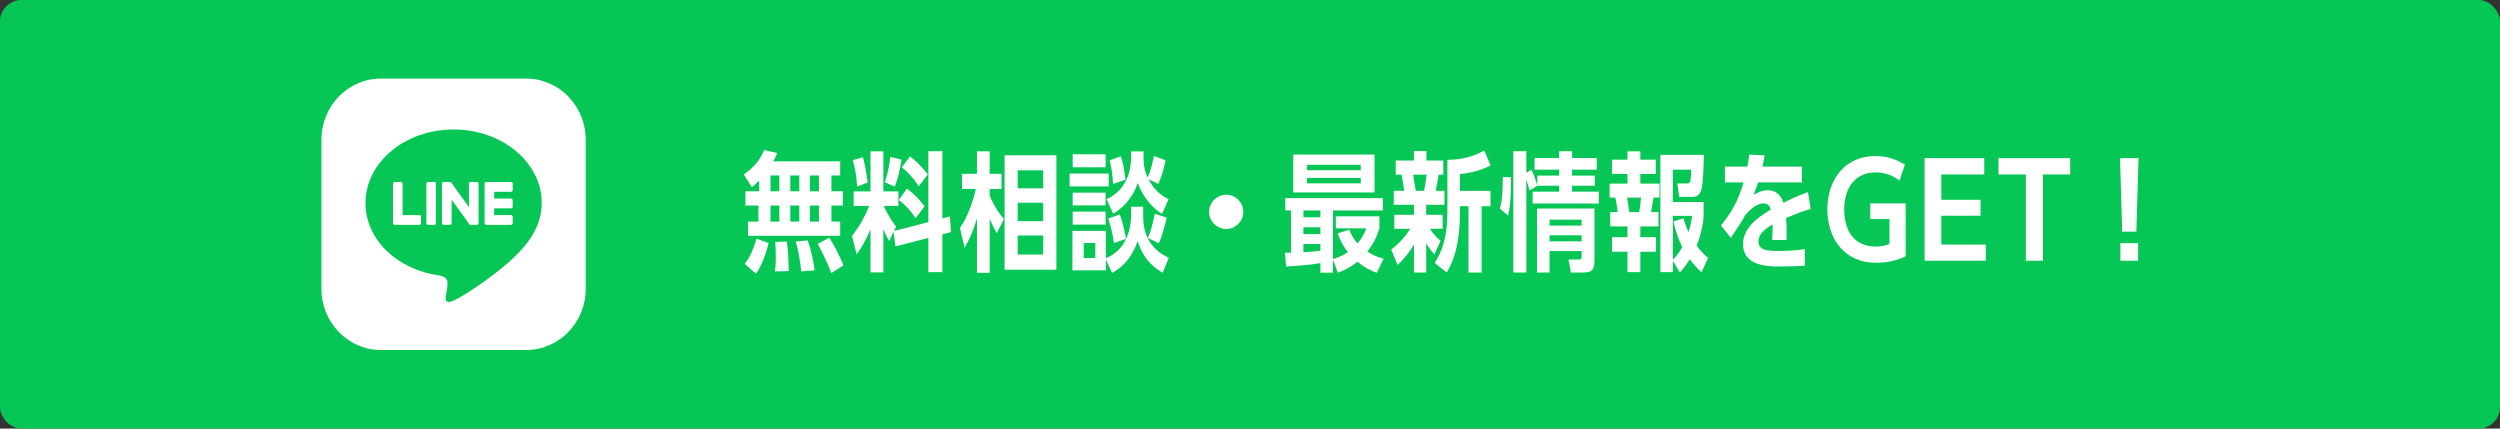 <svg width="350" height="60" viewBox="0 0 350 60" fill="none" xmlns="http://www.w3.org/2000/svg">
<rect x="0" y="0" width="350" height="60" fill="#333333" stroke="none"/>
<rect width="350" height="60" rx="3" fill="#06C755"/>
<g clip-path="url(#clip0_4414_43203)">
<path d="M73.663 11C78.267 11 82 14.833 82 19.561V40.438C82 45.167 78.267 49 73.663 49H53.337C48.733 49 45 45.167 45 40.438V19.561C45 14.833 48.733 11 53.337 11H73.663ZM63.504 18.125C56.694 18.125 51.167 22.745 51.167 28.409C51.167 33.492 55.549 37.754 61.48 38.55C61.885 38.645 62.429 38.823 62.567 39.18C62.694 39.5 62.648 39.999 62.602 40.331C62.509 40.925 62.452 41.285 62.429 41.412C62.382 41.733 62.186 42.659 63.504 42.089C64.822 41.519 70.603 37.802 73.193 34.738C74.974 32.72 75.841 30.677 75.841 28.409C75.841 22.745 70.303 18.125 63.504 18.125ZM56.131 25.476C56.258 25.476 56.362 25.582 56.362 25.713V30.106H58.721C58.848 30.106 58.952 30.214 58.952 30.345V31.247C58.952 31.378 58.848 31.484 58.721 31.484H55.252C55.125 31.484 55.021 31.378 55.02 31.247V25.713C55.021 25.582 55.125 25.476 55.252 25.476H56.131ZM60.802 25.476C60.929 25.476 61.033 25.582 61.033 25.713V31.247C61.033 31.378 60.929 31.484 60.802 31.484H59.924C59.796 31.484 59.693 31.378 59.692 31.247V25.713C59.693 25.582 59.796 25.476 59.924 25.476H60.802ZM63.057 25.476C63.057 25.483 63.061 25.487 63.068 25.487H63.08C63.08 25.487 63.084 25.491 63.092 25.499H63.114V25.511C63.122 25.511 63.126 25.515 63.126 25.523H63.138L63.173 25.559C63.18 25.566 63.184 25.574 63.184 25.582L65.647 28.99V25.713C65.647 25.582 65.763 25.476 65.89 25.476H66.757C66.895 25.476 67 25.582 67 25.713V31.247C67 31.378 66.895 31.484 66.757 31.484H65.89C65.867 31.484 65.847 31.48 65.832 31.473H65.809V31.461H65.785C65.778 31.453 65.774 31.448 65.774 31.448C65.767 31.448 65.763 31.444 65.763 31.436H65.751C65.728 31.421 65.709 31.401 65.693 31.378L63.23 27.957V31.247C63.23 31.378 63.126 31.484 62.987 31.484H62.12C61.993 31.484 61.877 31.378 61.877 31.247V25.713C61.877 25.582 61.993 25.476 62.12 25.476H63.057ZM71.544 25.476C71.671 25.476 71.774 25.582 71.774 25.713V26.615C71.774 26.746 71.671 26.853 71.544 26.854H69.185V27.791H71.544C71.671 27.791 71.774 27.898 71.774 28.028V28.932C71.774 29.062 71.671 29.169 71.544 29.169H69.185V30.106H71.544C71.671 30.107 71.774 30.214 71.774 30.345V31.247C71.774 31.378 71.671 31.484 71.544 31.484H68.075C67.948 31.484 67.844 31.378 67.844 31.247V25.713C67.844 25.582 67.948 25.476 68.075 25.476H71.544Z" fill="white"/>
</g>
<path d="M116.402 24.566V26.78H118.004V28.778H116.402V31.028H117.626V33.008H104.72V31.028H106.178V28.778H104.36V26.78H106.286V25.304C105.872 25.718 105.53 25.97 105.26 26.204L104.126 24.422C105.404 23.54 106.358 22.568 106.97 21.002L108.806 21.416C108.644 21.794 108.518 22.136 108.266 22.586H117.626V24.566H116.402ZM114.656 24.566H113.396V26.78H114.656V24.566ZM111.902 24.566H110.642V26.78H111.902V24.566ZM109.112 24.566H107.87V26.78H109.112V24.566ZM114.656 28.778H113.396V31.028H114.656V28.778ZM111.902 28.778H110.642V31.028H111.902V28.778ZM109.112 28.778H107.87V31.028H109.112V28.778ZM105.836 38.318L104.252 36.932C104.594 36.518 105.26 35.672 105.908 33.404L107.6 34.034C107.492 34.466 106.916 36.86 105.836 38.318ZM110.408 37.958L108.5 37.994C108.554 37.49 108.608 36.932 108.608 35.87C108.608 35.042 108.572 34.412 108.536 33.872L110.156 33.818C110.264 34.592 110.426 35.978 110.408 37.958ZM114.044 37.85L112.172 37.994C112.064 36.932 111.866 35.384 111.398 33.818L113.072 33.656C113.738 35.528 113.936 37.022 114.044 37.85ZM118.076 37.148L116.366 38.246C115.988 37.022 114.872 34.844 114.476 34.142L116.114 33.278C116.618 34.088 117.554 35.762 118.076 37.148ZM125.452 31.712L125.164 32.342L129.97 31.1V21.164H131.932V30.578L132.976 30.308L133.156 32.486L131.932 32.81V38.102H129.97V33.314L125.362 34.502L125.11 32.432L124.498 33.746C124.174 33.224 123.976 32.828 123.67 32.09V38.138H121.87V32.108C121.078 33.998 120.304 35.096 119.926 35.6L119.278 33.026C120.412 31.586 121.024 30.416 121.69 28.832H119.512V26.798H121.87V21.182H123.67V26.798H125.776V28.832H123.724C123.94 29.3 124.498 30.524 125.452 31.712ZM121.474 25.556L119.998 26.114C119.908 24.674 119.746 23.648 119.386 22.424L120.808 22.01C121.15 23.324 121.294 24.116 121.474 25.556ZM125.272 26.132L123.886 25.52C124.39 23.918 124.552 22.838 124.624 21.956L126.226 22.352C125.938 23.954 125.758 24.89 125.272 26.132ZM129.898 24.404L128.638 26.078C127.81 24.89 127.252 24.242 126.262 23.414L127.396 21.902C128.044 22.37 128.71 22.946 129.898 24.404ZM129.448 28.886L128.188 30.542C127.54 29.552 126.802 28.742 125.83 27.986L126.964 26.402C127.9 27.086 128.548 27.734 129.448 28.886ZM135.043 34.682L134.395 31.91C135.583 30.218 136.249 27.986 136.627 26.456H134.683V24.332H136.771V21.182H138.553V24.332H140.209V26.456H138.553V27.41C138.787 27.968 139.345 29.246 140.551 30.668L139.543 32.666C139.129 31.928 138.895 31.424 138.553 30.614V38.192H136.771V30.578C136.105 32.882 135.349 34.142 135.043 34.682ZM140.641 37.76V21.74H147.895V37.76H140.641ZM146.041 35.636V32.972H142.477V35.636H146.041ZM146.041 30.956V28.382H142.477V30.956H146.041ZM146.041 26.366V23.846H142.477V26.366H146.041ZM160.041 28.94V30.182C160.041 32.288 160.653 34.718 163.623 36.086L162.777 38.192C160.365 36.806 159.627 34.862 159.267 33.746C158.637 35.636 157.449 37.31 155.685 38.192L154.821 36.338V37.85H150.141V32.324H154.821V36.14C158.331 34.772 158.349 30.668 158.349 30.326V28.94H160.041ZM153.345 36.122V34.016H151.725V36.122H153.345ZM163.605 27.878L162.687 29.948C161.319 29.12 159.969 27.518 159.285 25.628C158.997 26.42 158.223 28.508 155.847 29.912L154.911 27.878C158.331 26.384 158.349 22.64 158.349 22.226V21.2H160.095V22.172C160.095 23.504 160.491 24.476 160.671 24.872C160.869 24.404 161.229 23.504 161.553 21.83L163.173 22.442C163.101 22.802 162.813 24.368 162.147 25.754L160.779 25.07C161.715 26.942 163.047 27.608 163.605 27.878ZM150.177 21.596H154.785V23.414H150.177V21.596ZM149.745 24.296H155.217V26.096H149.745V24.296ZM150.177 26.978H154.785V28.76H150.177V26.978ZM150.177 29.624H154.785V31.442H150.177V29.624ZM157.575 25.16L155.829 25.754C155.757 24.368 155.613 23.468 155.343 22.442L156.909 21.884C157.071 22.352 157.359 23.252 157.575 25.16ZM157.647 33.44L155.955 34.034C155.757 32.684 155.541 31.802 155.163 30.596L156.765 30.02C157.251 31.262 157.539 32.846 157.647 33.44ZM162.237 34.052L160.707 33.314C161.139 32.306 161.337 31.514 161.679 29.93L163.335 30.452C163.011 31.928 162.687 33.08 162.237 34.052ZM171.666 27.266C172.962 27.266 174.06 28.328 174.06 29.66C174.06 30.974 172.98 32.054 171.666 32.054C170.352 32.054 169.272 30.974 169.272 29.66C169.272 28.328 170.37 27.266 171.666 27.266ZM187.286 32.666L188.888 32.162C189.266 33.062 189.572 33.53 190.058 34.07C190.598 33.44 191.012 32.774 191.282 31.964H187.016V30.29H193.118V32C192.74 33.206 192.182 34.268 191.426 35.222C192.236 35.762 192.902 35.996 193.712 36.212L192.74 38.192C191.804 37.85 191.084 37.472 190.022 36.644C188.834 37.616 187.808 37.994 187.304 38.174L186.62 36.356V38.174H184.856V36.842C183.542 37.076 181.454 37.238 180.05 37.31L179.888 35.384H180.734V29.462H179.942V27.734H193.604V29.462H186.62V36.266C187.736 35.942 188.294 35.582 188.708 35.294C187.79 34.142 187.43 33.08 187.286 32.666ZM184.856 29.462H182.48V30.416H184.856V29.462ZM184.856 31.82H182.48V32.774H184.856V31.82ZM184.856 34.16H182.48V35.312C182.606 35.312 183.812 35.24 184.856 35.114V34.16ZM181.058 21.632H192.434V26.942H181.058V21.632ZM182.984 23.828H190.508V23.072H182.984V23.828ZM190.508 24.908H182.984V25.664H190.508V24.908ZM199.667 28.67V30.074H201.971V32.036H200.189C200.783 32.918 201.305 33.404 201.683 33.71L200.819 35.618C200.423 35.186 200.063 34.736 199.667 34.088V38.156H197.957V34.25C197.525 34.952 196.787 36.068 195.653 37.094L194.771 34.934C195.491 34.394 196.517 33.476 197.435 32.036H195.203V30.074H197.957V28.67H195.131V26.708H196.589C196.571 26.546 196.409 25.412 196.211 24.458H195.401V22.478H197.957V21.146H199.703V22.478H202.061V24.458H201.413C201.269 25.358 201.197 25.736 200.999 26.708H202.223V28.67H199.667ZM198.209 26.708H199.379C199.541 25.808 199.559 25.664 199.739 24.458H197.831C197.921 24.926 198.155 26.402 198.209 26.708ZM204.401 28.868V29.444C204.401 34.808 203.249 36.896 202.547 38.156L200.855 36.806C201.719 35.42 202.637 33.656 202.637 29.48V22.37C204.491 22.37 206.183 21.974 207.803 21.074L208.685 23.162C208.109 23.45 206.777 24.134 204.401 24.368V26.726H208.667V28.868H207.425V38.156H205.589V28.868H204.401ZM215.233 25.97V24.584H218.275V23.756H214.837V22.118H218.275V21.164H220.093V22.118H223.549V23.756H220.093V24.584H223.279V26.006H220.093V26.834H223.837V28.49H214.567V26.834H218.275V26.006H215.233L214.135 26.672C213.973 26.06 213.901 25.772 213.685 25.142V38.156H211.867V21.164H213.685V24.188L214.423 23.756C214.729 24.458 214.963 25.07 215.233 25.97ZM221.425 35.15H216.943V38.156H215.179V29.192H223.225V36.194C223.225 37.67 223.045 38.156 221.605 38.156H219.931L219.589 36.338H221.101C221.425 36.338 221.425 36.122 221.425 35.798V35.15ZM221.425 33.782V32.936H216.943V33.782H221.425ZM221.425 31.586V30.758H216.943V31.586H221.425ZM211.129 30.182L209.977 29.192C210.121 28.706 210.391 27.824 210.391 24.782L211.543 24.818C211.543 28.274 211.327 29.39 211.129 30.182ZM238.504 28.292V30.218C238.504 31.046 238.126 32.954 237.532 34.394C237.928 34.934 238.414 35.528 239.134 36.104L238.216 38.12C237.406 37.382 237.01 36.878 236.56 36.284C235.876 37.418 235.444 37.868 235.174 38.156L234.202 36.5V38.102H232.456V21.686H238.54C238.486 23.792 238.432 25.826 238.162 26.636C238 27.104 237.748 27.572 236.902 27.572H235.102L234.814 25.682H236.11C236.668 25.682 236.704 25.592 236.776 23.756H234.202V28.292H238.504ZM236.902 30.218H234.202V36.356C234.94 35.654 235.462 34.7 235.516 34.574C234.706 32.918 234.4 31.532 234.292 30.992L235.678 30.56C235.804 30.956 236.038 31.712 236.398 32.504C236.65 31.73 236.794 30.992 236.902 30.218ZM227.848 22.352V21.182H229.648V22.352H231.808V24.35H229.648V25.7H232.33V27.662H231.502C231.43 28.112 231.268 29.048 231.142 29.696H232.186V31.694H229.648V33.206H231.844V35.24H229.648V38.102H227.848V35.24H225.688V33.206H227.848V31.694H225.436V29.696H226.48C226.426 29.264 226.282 28.274 226.138 27.662H225.346V25.7H227.848V24.35H225.688V22.352H227.848ZM229.738 27.662H227.794C227.92 28.4 228.01 29.048 228.1 29.696H229.486C229.612 28.994 229.702 28.256 229.738 27.662ZM253.116 26.888L253.494 29.246C252.666 29.498 251.964 29.696 250.056 30.524C250.128 31.55 250.128 32.234 250.128 32.558C250.128 32.828 250.128 32.972 250.11 33.602H248.094C248.184 32.468 248.166 31.604 248.166 31.424C247.356 31.91 246.186 32.594 246.186 33.836C246.186 35.006 247.374 35.132 248.868 35.132C250.146 35.132 251.406 35.078 252.666 34.88L252.684 37.202C252.072 37.238 250.524 37.31 249.174 37.31C247.23 37.31 244.026 37.148 244.026 34.16C244.026 31.748 246.438 30.236 247.914 29.336C247.824 29.03 247.662 28.472 246.87 28.472C245.826 28.472 244.836 29.552 244.35 30.092C243.882 30.974 243.396 31.676 242.316 33.296L240.93 31.568C242.352 29.786 243.288 28.292 244.098 25.538H241.488V23.324H244.638C244.8 22.442 244.854 22.136 244.872 21.65L247.05 21.74C246.978 22.208 246.96 22.316 246.744 23.324H252.27V25.538H246.15C245.97 26.042 245.934 26.168 245.502 27.302C246.006 26.978 246.636 26.636 247.5 26.636C248.328 26.636 249.21 26.978 249.678 28.382C251.172 27.644 251.928 27.338 253.116 26.888ZM266.685 23.054L265.929 25.286C264.957 24.53 263.859 24.134 262.581 24.134C259.881 24.134 258.189 26.114 258.189 29.336C258.189 32.216 259.521 34.52 262.599 34.52C263.589 34.52 264.255 34.268 264.525 34.16V30.668H261.843V28.472H266.793V35.888C265.497 36.518 264.039 36.788 262.599 36.788C258.279 36.788 255.831 33.458 255.831 29.318C255.831 24.98 258.441 21.848 262.527 21.848C264.057 21.848 265.389 22.226 266.685 23.054ZM271.785 27.968H277.275V30.2H271.785V34.232H278.013V36.5H269.445V22.136H277.797V24.422H271.785V27.968ZM286.01 24.422V36.5H283.616V24.422H279.782V22.136H289.826V24.422H286.01ZM296.803 22.136H299.395L299.089 32.432H297.109L296.803 22.136ZM296.857 34.034H299.341V36.5H296.857V34.034Z" fill="white"/>
<defs>
<clipPath id="clip0_4414_43203">
<rect width="37" height="38" fill="white" transform="translate(45 11)"/>
</clipPath>
</defs>
</svg>
